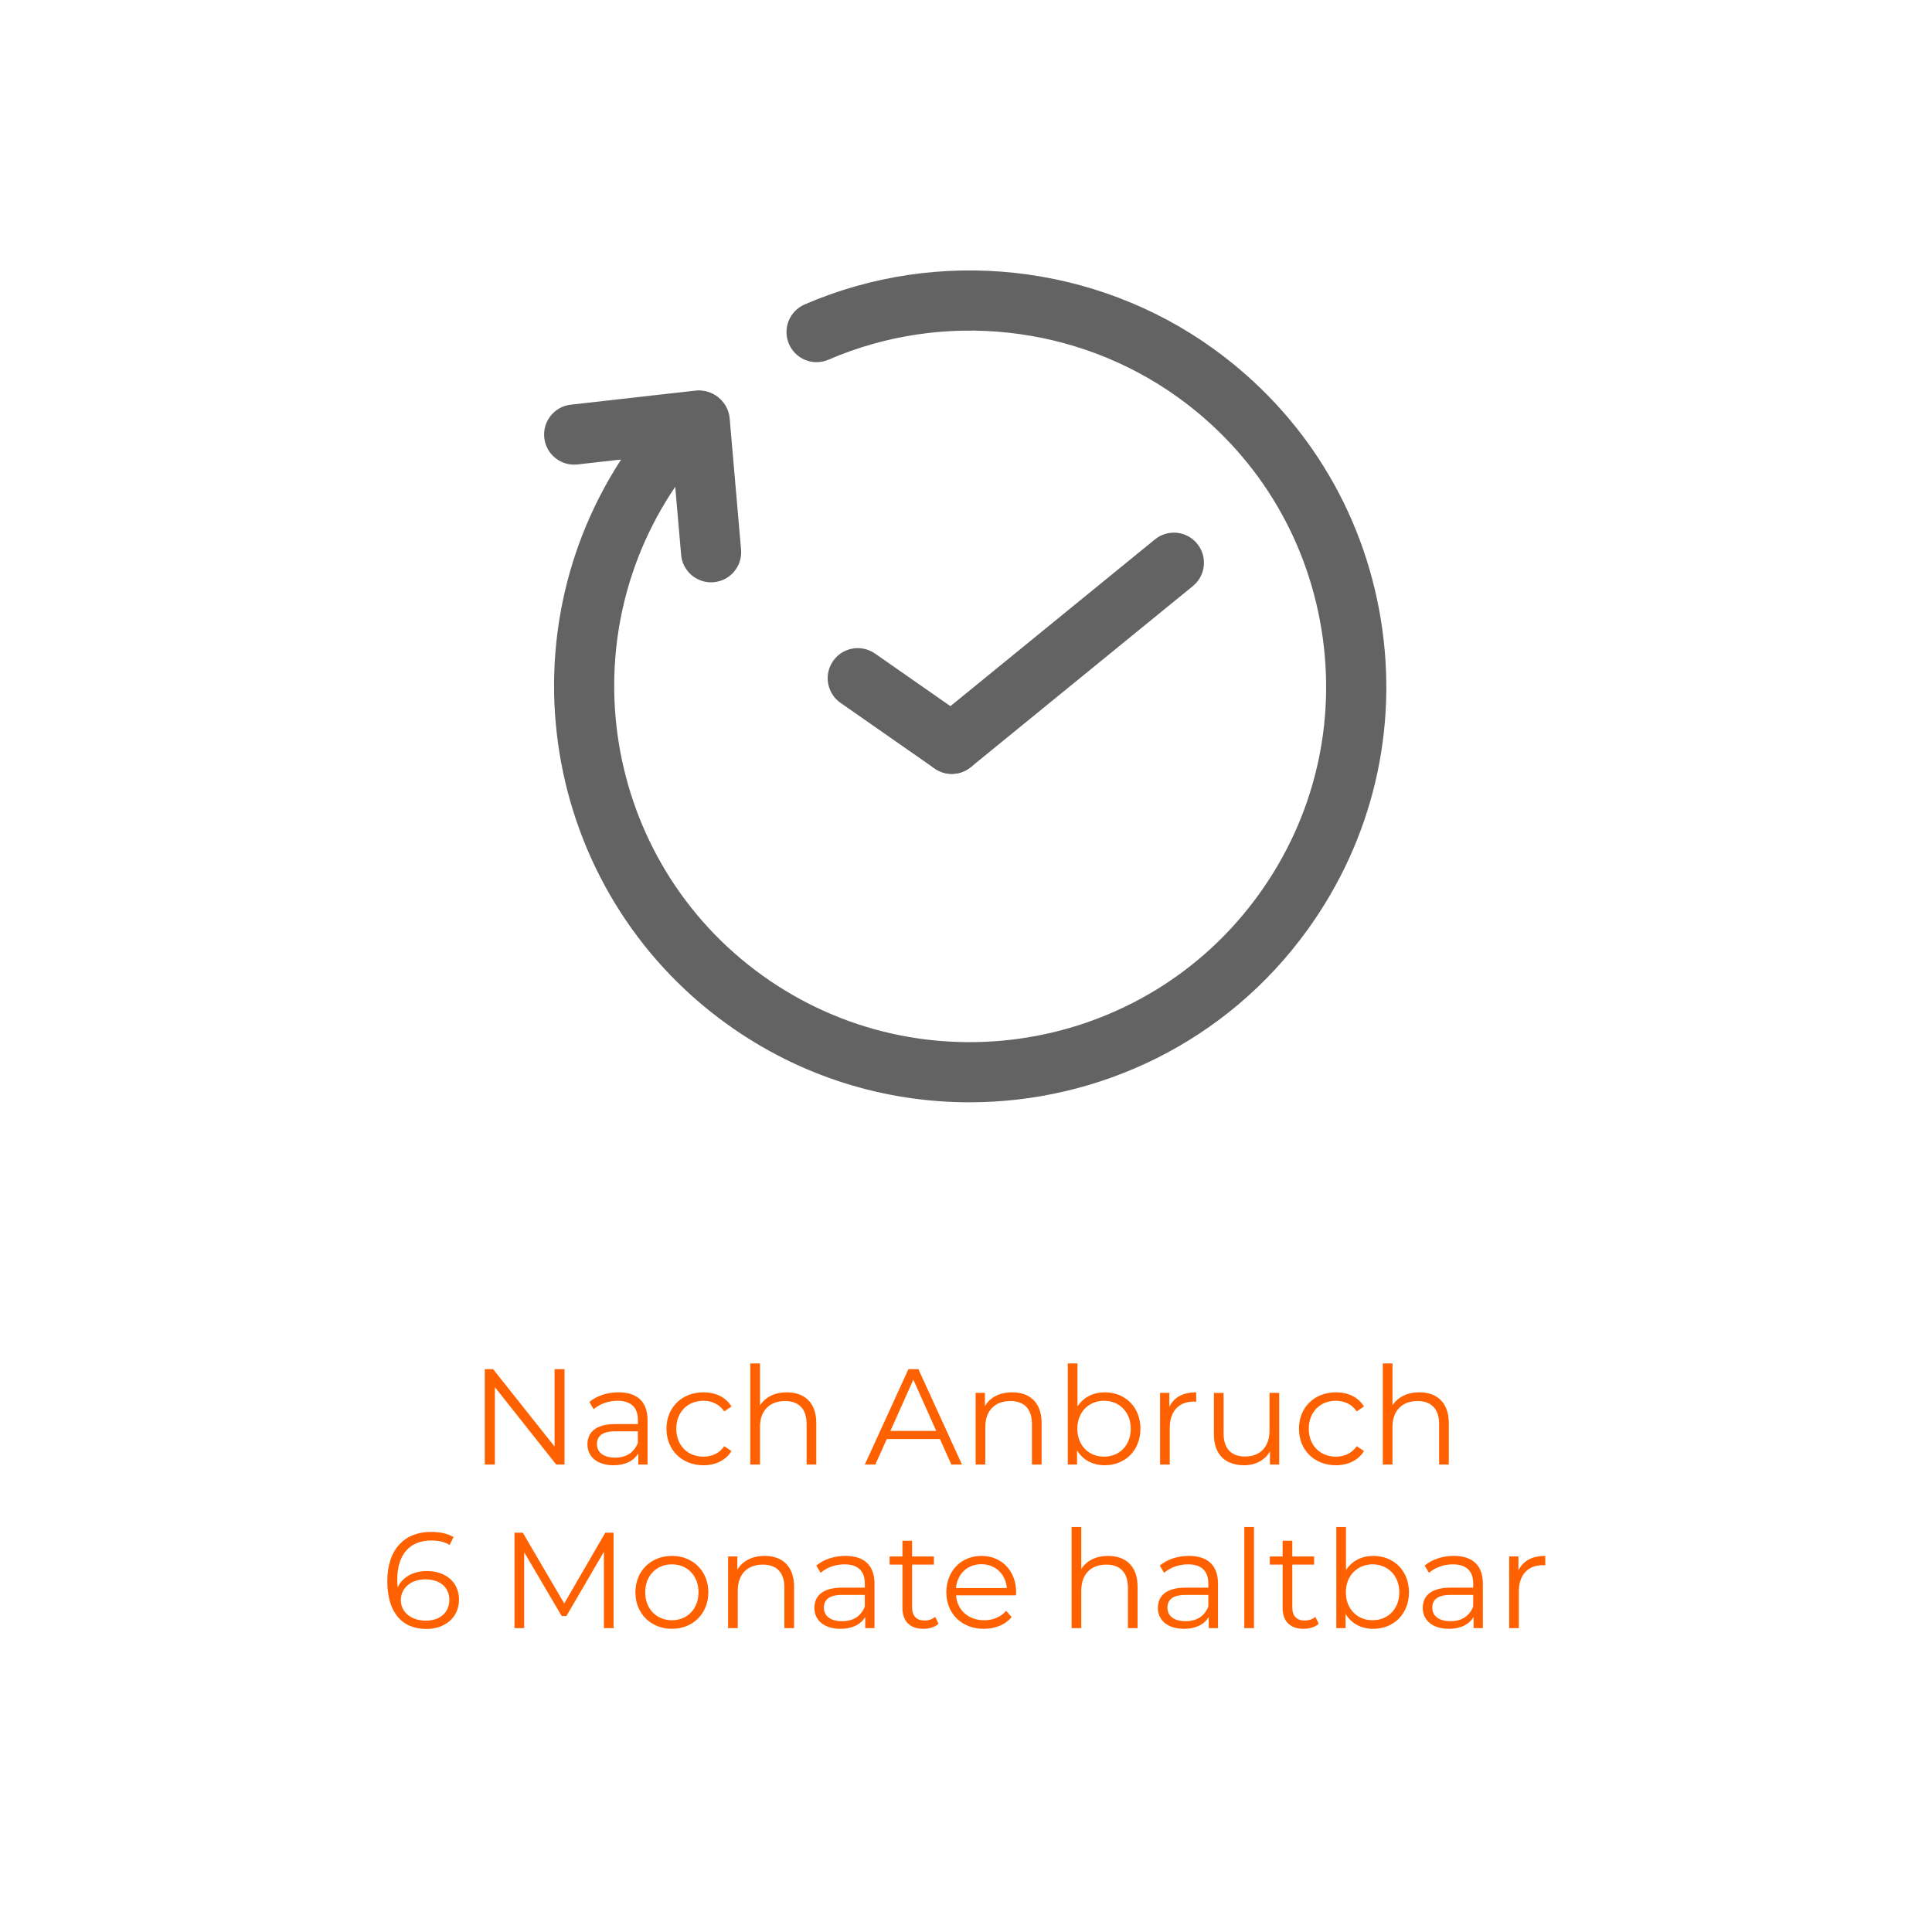 <?xml version="1.0" encoding="UTF-8"?>
<svg xmlns="http://www.w3.org/2000/svg" id="Ebene_1" viewBox="0 0 1417.32 1417.32">
  <defs>
    <style>
      .cls-1 {
        fill: #626362;
      }

      .cls-2 {
        fill: #ff6100;
      }
    </style>
  </defs>
  <g>
    <path class="cls-2" d="M414.14,1004.41v70h-6.1l-45-56.8v56.8h-7.4v-70h6.1l45.1,56.8v-56.8h7.3Z"></path>
    <path class="cls-2" d="M475.04,1041.81v32.6h-6.8v-8.2c-3.2,5.4-9.4,8.7-18.1,8.7-11.9,0-19.2-6.2-19.2-15.3,0-8.1,5.2-14.9,20.3-14.9h16.7v-3.2c0-9-5.1-13.9-14.9-13.9-6.8,0-13.2,2.4-17.5,6.2l-3.2-5.3c5.3-4.5,13.1-7.1,21.4-7.1,13.6,0,21.3,6.8,21.3,20.4ZM467.93,1058.61v-8.6h-16.5c-10.2,0-13.5,4-13.5,9.4,0,6.1,4.9,9.9,13.3,9.9s13.9-3.8,16.7-10.7Z"></path>
    <path class="cls-2" d="M488.93,1048.11c0-15.7,11.4-26.7,27.1-26.7,8.9,0,16.4,3.5,20.6,10.4l-5.3,3.6c-3.6-5.3-9.2-7.8-15.3-7.8-11.5,0-19.9,8.2-19.9,20.5s8.4,20.5,19.9,20.5c6.1,0,11.7-2.4,15.3-7.7l5.3,3.6c-4.2,6.8-11.7,10.4-20.6,10.4-15.7,0-27.1-11.1-27.1-26.8Z"></path>
    <path class="cls-2" d="M598.83,1043.91v30.5h-7.1v-29.8c0-11.1-5.8-16.8-15.8-16.8-11.3,0-18.4,7-18.4,19v27.6h-7.1v-74.2h7.1v30.8c3.9-6.1,10.8-9.6,19.7-9.6,12.8,0,21.6,7.4,21.6,22.5Z"></path>
    <path class="cls-2" d="M689.53,1055.71h-39l-8.4,18.7h-7.7l32-70h7.3l32,70h-7.8l-8.4-18.7ZM686.83,1049.71l-16.8-37.6-16.8,37.6h33.6Z"></path>
    <path class="cls-2" d="M764.13,1043.91v30.5h-7.1v-29.8c0-11.1-5.8-16.8-15.8-16.8-11.3,0-18.4,7-18.4,19v27.6h-7.1v-52.6h6.8v9.7c3.8-6.4,10.9-10.1,20-10.1,12.8,0,21.6,7.4,21.6,22.5Z"></path>
    <path class="cls-2" d="M836.63,1048.11c0,15.9-11.2,26.8-26.2,26.8-8.7,0-16-3.8-20.3-10.9v10.4h-6.8v-74.2h7.1v31.6c4.4-6.8,11.6-10.4,20-10.4,15,0,26.2,10.8,26.2,26.7ZM829.53,1048.11c0-12.3-8.5-20.5-19.6-20.5s-19.6,8.2-19.6,20.5,8.4,20.5,19.6,20.5,19.6-8.2,19.6-20.5Z"></path>
    <path class="cls-2" d="M877.53,1021.41v6.9c-.6,0-1.2-.1-1.7-.1-11,0-17.7,7-17.7,19.4v26.8h-7.1v-52.6h6.8v10.3c3.3-7,10-10.7,19.7-10.7Z"></path>
    <path class="cls-2" d="M938.43,1021.81v52.6h-6.8v-9.6c-3.7,6.4-10.5,10.1-18.9,10.1-13.4,0-22.2-7.5-22.2-22.6v-30.5h7.1v29.8c0,11.2,5.8,16.9,15.8,16.9,11,0,17.9-7.1,17.9-19.1v-27.6h7.1Z"></path>
    <path class="cls-2" d="M952.92,1048.11c0-15.7,11.4-26.7,27.1-26.7,8.9,0,16.4,3.5,20.6,10.4l-5.3,3.6c-3.6-5.3-9.2-7.8-15.3-7.8-11.5,0-19.9,8.2-19.9,20.5s8.4,20.5,19.9,20.5c6.1,0,11.7-2.4,15.3-7.7l5.3,3.6c-4.2,6.8-11.7,10.4-20.6,10.4-15.7,0-27.1-11.1-27.1-26.8Z"></path>
    <path class="cls-2" d="M1062.83,1043.91v30.5h-7.1v-29.8c0-11.1-5.8-16.8-15.8-16.8-11.3,0-18.4,7-18.4,19v27.6h-7.1v-74.2h7.1v30.8c3.9-6.1,10.8-9.6,19.7-9.6,12.8,0,21.6,7.4,21.6,22.5Z"></path>
  </g>
  <g>
    <path class="cls-2" d="M336.73,1173.51c0,13.1-10.3,21.5-23.9,21.5-18.6,0-28.7-12.9-28.7-35,0-23.8,13-36.2,32-36.2,6.3,0,12.2,1.1,16.6,3.8l-2.9,5.8c-3.6-2.4-8.4-3.3-13.6-3.3-15.1,0-24.8,9.7-24.8,28.7,0,1.6.1,3.6.3,5.7,3.5-7.7,11.7-12,21.4-12,13.9,0,23.6,8.2,23.6,21ZM329.63,1173.71c0-9.2-6.8-15.1-17.6-15.1s-18,6.6-18,15.3c0,7.7,6.4,15,18.5,15,10.1,0,17.1-5.9,17.1-15.2Z"></path>
    <path class="cls-2" d="M450.13,1124.41v70h-7.1v-56l-27.5,47.1h-3.5l-27.5-46.8v55.7h-7.1v-70h6.1l30.4,51.9,30.1-51.9h6.1Z"></path>
    <path class="cls-2" d="M466.13,1168.11c0-15.6,11.4-26.7,26.8-26.7s26.7,11.1,26.7,26.7-11.3,26.8-26.7,26.8-26.8-11.2-26.8-26.8ZM512.43,1168.11c0-12.3-8.3-20.5-19.5-20.5s-19.6,8.2-19.6,20.5,8.4,20.5,19.6,20.5,19.5-8.2,19.5-20.5Z"></path>
    <path class="cls-2" d="M582.53,1163.91v30.5h-7.1v-29.8c0-11.1-5.8-16.8-15.8-16.8-11.3,0-18.4,7-18.4,19v27.6h-7.1v-52.6h6.8v9.7c3.8-6.4,10.9-10.1,20-10.1,12.8,0,21.6,7.4,21.6,22.5Z"></path>
    <path class="cls-2" d="M641.53,1161.81v32.6h-6.8v-8.2c-3.2,5.4-9.4,8.7-18.1,8.7-11.9,0-19.2-6.2-19.2-15.3,0-8.1,5.2-14.9,20.3-14.9h16.7v-3.2c0-9-5.1-13.9-14.9-13.9-6.8,0-13.2,2.4-17.5,6.2l-3.2-5.3c5.3-4.5,13.1-7.1,21.4-7.1,13.6,0,21.3,6.8,21.3,20.4ZM634.43,1178.61v-8.6h-16.5c-10.2,0-13.5,4-13.5,9.4,0,6.1,4.9,9.9,13.3,9.9s13.9-3.8,16.7-10.7Z"></path>
    <path class="cls-2" d="M688.53,1191.21c-2.8,2.5-7,3.7-11.1,3.7-9.9,0-15.4-5.6-15.4-15.3v-31.8h-9.4v-6h9.4v-11.5h7.1v11.5h16v6h-16v31.4c0,6.2,3.2,9.6,9.1,9.6,2.9,0,5.8-.9,7.8-2.7l2.5,5.1Z"></path>
  </g>
  <g>
    <path class="cls-2" d="M745.34,1170.31h-44c.8,11,9.2,18.3,20.7,18.3,6.4,0,12.1-2.3,16.1-6.9l4,4.6c-4.7,5.6-12,8.6-20.3,8.6-16.4,0-27.6-11.2-27.6-26.8s10.9-26.7,25.7-26.7,25.5,10.9,25.5,26.7c0,.6-.1,1.4-.1,2.2ZM701.33,1165.01h37.3c-.9-10.3-8.4-17.5-18.7-17.5s-17.7,7.2-18.6,17.5Z"></path>
    <path class="cls-2" d="M834.53,1163.91v30.5h-7.1v-29.8c0-11.1-5.8-16.8-15.8-16.8-11.3,0-18.4,7-18.4,19v27.6h-7.1v-74.2h7.1v30.8c3.9-6.1,10.8-9.6,19.7-9.6,12.8,0,21.6,7.4,21.6,22.5Z"></path>
    <path class="cls-2" d="M893.53,1161.81v32.6h-6.8v-8.2c-3.2,5.4-9.4,8.7-18.1,8.7-11.9,0-19.2-6.2-19.2-15.3,0-8.1,5.2-14.9,20.3-14.9h16.7v-3.2c0-9-5.1-13.9-14.9-13.9-6.8,0-13.2,2.4-17.5,6.2l-3.2-5.3c5.3-4.5,13.1-7.1,21.4-7.1,13.6,0,21.3,6.8,21.3,20.4ZM886.43,1178.61v-8.6h-16.5c-10.2,0-13.5,4-13.5,9.4,0,6.1,4.9,9.9,13.3,9.9s13.9-3.8,16.7-10.7Z"></path>
    <path class="cls-2" d="M912.83,1120.21h7.1v74.2h-7.1v-74.2Z"></path>
    <path class="cls-2" d="M967.43,1191.21c-2.8,2.5-7,3.7-11.1,3.7-9.9,0-15.4-5.6-15.4-15.3v-31.8h-9.4v-6h9.4v-11.5h7.1v11.5h16v6h-16v31.4c0,6.2,3.2,9.6,9.1,9.6,2.9,0,5.8-.9,7.8-2.7l2.5,5.1Z"></path>
    <path class="cls-2" d="M1033.63,1168.11c0,15.9-11.2,26.8-26.2,26.8-8.7,0-16-3.8-20.3-10.9v10.4h-6.8v-74.2h7.1v31.6c4.4-6.8,11.6-10.4,20-10.4,15,0,26.2,10.8,26.2,26.7ZM1026.53,1168.11c0-12.3-8.5-20.5-19.6-20.5s-19.6,8.2-19.6,20.5,8.4,20.5,19.6,20.5,19.6-8.2,19.6-20.5Z"></path>
    <path class="cls-2" d="M1087.83,1161.81v32.6h-6.8v-8.2c-3.2,5.4-9.4,8.7-18.1,8.7-11.9,0-19.2-6.2-19.2-15.3,0-8.1,5.2-14.9,20.3-14.9h16.7v-3.2c0-9-5.1-13.9-14.9-13.9-6.8,0-13.2,2.4-17.5,6.2l-3.2-5.3c5.3-4.5,13.1-7.1,21.4-7.1,13.6,0,21.3,6.8,21.3,20.4ZM1080.73,1178.61v-8.6h-16.5c-10.2,0-13.5,4-13.5,9.4,0,6.1,4.9,9.9,13.3,9.9s13.9-3.8,16.7-10.7Z"></path>
    <path class="cls-2" d="M1133.63,1141.41v6.9c-.6,0-1.2-.1-1.7-.1-11,0-17.7,7-17.7,19.4v26.8h-7.1v-52.6h6.8v10.3c3.3-7,10-10.7,19.7-10.7Z"></path>
  </g>
  <path class="cls-1" d="M698.26,567.73c-6.41,0-12.76-2.76-17.11-8.13-7.71-9.42-6.29-23.33,3.15-31.03l162.92-132.83c9.42-7.7,23.34-6.35,31.04,3.16,7.71,9.42,6.29,23.33-3.15,31.03l-162.92,132.83c-4.1,3.33-9.03,4.97-13.93,4.97h0Z"></path>
  <path class="cls-1" d="M698.23,567.73c-4.37,0-8.77-1.29-12.61-3.97l-69-48.13c-9.99-6.98-12.44-20.72-5.47-30.71,6.97-10.03,20.7-12.44,30.73-5.49l69,48.12c9.98,6.99,12.44,20.72,5.47,30.72-4.3,6.15-11.15,9.45-18.11,9.45h0Z"></path>
  <path class="cls-1" d="M521.63,427.2c-11.32,0-20.96-8.68-21.95-20.17l-8.35-96.34c-1.05-12.12,7.93-22.84,20.07-23.88,11.82-1,22.84,7.93,23.89,20.08l8.35,96.34c1.05,12.12-7.93,22.84-20.07,23.88-.65.06-1.29.09-1.94.09h0Z"></path>
  <path class="cls-1" d="M421.18,340.86c-11.08,0-20.63-8.33-21.89-19.59-1.38-12.1,7.34-23.04,19.45-24.4l91.57-10.34c11.95-1.23,23.04,7.33,24.39,19.45,1.38,12.1-7.34,23.04-19.45,24.39l-91.57,10.34c-.84.09-1.67.14-2.5.14h0Z"></path>
  <path class="cls-1" d="M711.23,808.65c-61.8,0-124.13-18.65-178.01-57.44-136.59-98.35-167.68-289.53-69.3-426.15,7.11-9.86,20.92-12.12,30.8-5,9.88,7.13,12.12,20.92,5,30.8-84.15,116.85-57.56,280.39,59.29,364.55,116.86,84.13,280.44,57.52,364.53-59.33,40.78-56.6,57.07-125.67,45.87-194.51-11.22-68.87-48.57-129.24-105.2-170.04-74.17-53.38-172.42-63.99-256.4-27.67-11.25,4.85-24.18-.32-29.02-11.49-4.84-11.17.3-24.16,11.49-29.02,98.15-42.49,212.99-30.08,299.72,32.38,66.2,47.67,109.87,118.26,122.98,198.74,13.1,80.48-5.95,161.24-53.62,227.41-59.55,82.72-153.2,126.77-248.13,126.77h0Z"></path>
</svg>
